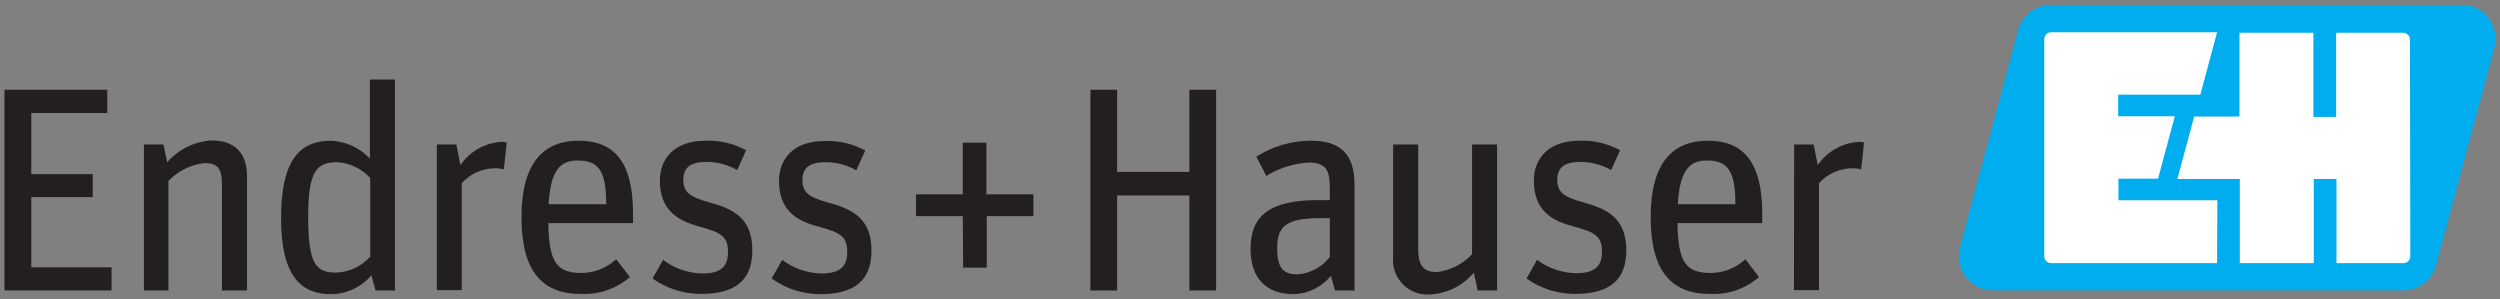 <svg width="384" height="46" viewBox="0 0 384 46" fill="none" xmlns="http://www.w3.org/2000/svg">
<rect x="0" y="0" width="384" height="46" fill="#808080" stroke="none"/>
<g clip-path="url(#clip0_2023_900)">
<path d="M0.685 13.779H16.477V17.354H4.808V26.75H14.245V30.284H4.808V41.063H17.135V44.611H0.685V13.779ZM22.107 22.189H25.106L25.681 24.928C26.541 23.939 27.589 23.133 28.766 22.556C29.942 21.98 31.222 21.645 32.53 21.573C35.749 21.573 37.94 23.216 37.94 27.051V44.611H34.091V28.311C34.091 25.764 33.365 25.052 31.352 25.052C29.265 25.306 27.329 26.273 25.873 27.791V44.611H22.107V22.189ZM43.172 33.557C43.172 25.147 45.638 21.614 50.87 21.614C53.132 21.721 55.263 22.703 56.814 24.353V12.218H60.663V44.611H57.677L57.047 42.282C56.281 43.186 55.329 43.913 54.255 44.414C53.182 44.915 52.013 45.178 50.829 45.186C46.528 45.186 43.172 42.775 43.172 33.557ZM56.869 39.461V27.339C55.577 25.932 53.801 25.066 51.897 24.915C48.719 24.915 47.336 26.079 47.336 33.283C47.336 40.488 48.5 41.871 51.541 41.871C52.538 41.852 53.521 41.629 54.428 41.214C55.335 40.799 56.148 40.202 56.814 39.461H56.869ZM67.1 22.189H70.1L70.716 25.366C71.425 24.327 72.363 23.464 73.458 22.845C74.552 22.225 75.775 21.864 77.031 21.792C77.305 21.785 77.579 21.826 77.839 21.915L77.387 26.024C76.943 25.891 76.48 25.831 76.017 25.846C75.056 25.854 74.106 26.061 73.23 26.455C72.352 26.848 71.567 27.42 70.922 28.133V44.569H67.1L67.1 22.189ZM80.099 33.379C80.099 24.873 83.591 21.614 88.878 21.614C94.165 21.614 97.233 24.654 97.233 32.749V34.269H84.221C84.304 40.406 85.591 41.926 89.358 41.926C91.323 41.914 93.211 41.161 94.645 39.817L96.754 42.556C94.687 44.348 92.008 45.275 89.276 45.145C83.4 45.186 80.099 41.789 80.099 33.379ZM84.208 31.366H93.111C93.111 26.216 91.946 24.654 88.728 24.654C86.139 24.654 84.578 25.997 84.263 31.366H84.208ZM100.233 42.775L101.849 39.913C103.581 41.22 105.679 41.953 107.848 42.008C110.889 42.008 111.82 40.803 111.82 38.693C111.82 36.187 110.656 35.694 107.081 34.708C103.945 33.79 101.356 32.174 101.356 27.736C101.356 24.476 103.465 21.614 108.383 21.614C110.55 21.532 112.698 22.039 114.601 23.079L113.231 26.12C111.788 25.296 110.154 24.866 108.492 24.873C106.068 24.873 104.958 25.723 104.958 27.613C104.958 29.503 105.89 30.243 108.985 31.092C112.423 32.037 115.56 33.379 115.56 38.433C115.56 43.09 112.916 45.145 107.643 45.145C104.986 45.147 102.395 44.318 100.233 42.775ZM118.532 42.775L120.148 39.913C121.88 41.22 123.978 41.953 126.147 42.008C129.188 42.008 130.133 40.803 130.133 38.693C130.133 36.187 128.969 35.694 125.38 34.708C122.257 33.858 119.655 32.215 119.655 27.777C119.655 24.517 121.764 21.655 126.681 21.655C128.848 21.574 130.997 22.08 132.9 23.12L131.53 26.161C130.087 25.337 128.453 24.907 126.791 24.915C124.367 24.915 123.257 25.764 123.257 27.654C123.257 29.544 124.189 30.284 127.284 31.133C130.722 32.078 133.859 33.42 133.859 38.474C133.859 43.131 131.215 45.186 125.942 45.186C123.281 45.176 120.689 44.333 118.532 42.775ZM147.884 33.201H140.693V29.845H147.884V21.915H151.514V29.845H158.732V33.201H151.569V41.118H147.939L147.884 33.201ZM167.484 13.779H171.593V26.394H182.688V13.779H186.797V44.611H182.688V30.023H171.593V44.611H167.484V13.779ZM192.084 38.2C192.084 33.105 195.083 30.736 202.425 30.736H204.26V28.996C204.26 26.49 203.945 24.969 201.028 24.969C198.717 25.1 196.476 25.806 194.508 27.024L192.974 24.065C195.487 22.465 198.404 21.615 201.384 21.614C205.767 21.614 208.054 23.572 208.054 28.366V44.611H205.054L204.424 42.364C203.738 43.208 202.879 43.896 201.906 44.382C200.933 44.868 199.868 45.142 198.781 45.186C194.549 45.186 192.084 42.816 192.084 38.2ZM204.26 39.461V33.502H202.89C197.247 33.502 196.179 34.941 196.179 38.2C196.179 41.159 197.11 42.145 199.302 42.145C200.271 42.075 201.215 41.8 202.07 41.337C202.925 40.874 203.671 40.234 204.26 39.461ZM213.985 39.461V22.189H217.834V38.255C217.834 40.899 218.724 41.789 220.737 41.789C222.792 41.531 224.692 40.562 226.106 39.05V22.189H229.955V44.611H226.969L226.38 41.871C225.558 42.858 224.541 43.665 223.394 44.242C222.246 44.819 220.992 45.155 219.71 45.227C218.938 45.295 218.16 45.192 217.431 44.925C216.703 44.659 216.043 44.235 215.496 43.685C214.95 43.135 214.531 42.471 214.27 41.741C214.009 41.011 213.911 40.232 213.985 39.461ZM234.475 42.775L236.091 39.913C237.828 41.205 239.926 41.924 242.091 41.967C245.131 41.967 246.063 40.762 246.063 38.652C246.063 36.146 244.898 35.653 241.323 34.667C238.187 33.817 235.598 32.174 235.598 27.736C235.598 24.476 237.708 21.614 242.625 21.614C244.792 21.532 246.94 22.039 248.843 23.079L247.473 26.12C246.03 25.296 244.396 24.866 242.734 24.873C240.31 24.873 239.201 25.723 239.201 27.613C239.201 29.503 240.132 30.243 243.227 31.092C246.665 32.037 249.802 33.379 249.802 38.433C249.802 43.09 247.158 45.145 241.885 45.145C239.228 45.147 236.638 44.318 234.475 42.775ZM253.541 33.379C253.541 24.873 257.034 21.614 262.307 21.614C267.58 21.614 270.676 24.654 270.676 32.749V34.269H257.664C257.746 40.406 259.033 41.926 262.8 41.926C264.765 41.914 266.654 41.161 268.087 39.817L270.183 42.556C268.121 44.349 265.447 45.276 262.718 45.145C256.856 45.186 253.541 41.789 253.541 33.379ZM257.65 31.366H266.553C266.553 26.216 265.389 24.654 262.17 24.654C259.622 24.654 258.02 25.997 257.705 31.366H257.65ZM275.579 22.189H278.579L279.209 25.366C279.917 24.327 280.855 23.464 281.95 22.845C283.045 22.225 284.267 21.864 285.523 21.792C285.793 21.785 286.062 21.826 286.317 21.915L285.879 26.024C285.435 25.892 284.972 25.832 284.509 25.846C283.546 25.853 282.594 26.061 281.715 26.454C280.836 26.848 280.048 27.42 279.4 28.133V44.569H275.552L275.579 22.189Z" fill="#231F20"/>
<path fill-rule="evenodd" clip-rule="evenodd" d="M379.469 0.918C379.021 0.806 378.561 0.751 378.099 0.753H315.04C313.888 0.753 312.768 1.133 311.855 1.834C310.941 2.534 310.284 3.517 309.985 4.629L301.041 38.008C300.685 39.352 300.876 40.782 301.572 41.986C302.267 43.19 303.411 44.069 304.753 44.432C305.201 44.547 305.661 44.607 306.123 44.61H369.128C370.281 44.607 371.401 44.225 372.314 43.522C373.228 42.819 373.884 41.834 374.182 40.72L383.126 7.369C383.496 6.028 383.319 4.596 382.633 3.386C381.947 2.177 380.809 1.289 379.469 0.918Z" fill="#00AEEF"/>
<path fill-rule="evenodd" clip-rule="evenodd" d="M340.543 40.419H315.039C314.762 40.416 314.497 40.303 314.303 40.106C314.108 39.908 313.998 39.642 313.998 39.365V6.013C313.998 5.736 314.108 5.469 314.303 5.272C314.497 5.075 314.762 4.962 315.039 4.958H340.543L337.968 14.546H325.353V17.861H334.051L331.476 27.448H325.394V30.763H340.584L340.543 40.419Z" fill="white"/>
<path fill-rule="evenodd" clip-rule="evenodd" d="M370.224 39.365C370.224 39.642 370.114 39.908 369.92 40.106C369.725 40.303 369.46 40.416 369.183 40.419H358.883V27.49H355.39V40.419H344.035V27.49H334.448L337.023 17.902H343.981V5.027H355.335V17.957H358.828V5.027H369.128C369.405 5.03 369.67 5.143 369.865 5.341C370.06 5.538 370.169 5.804 370.169 6.081L370.224 39.365Z" fill="white"/>
</g>
<defs>
<clipPath id="clip0_2023_900">
<rect width="384" height="45.864" fill="white" transform="translate(0 0.068)"/>
</clipPath>
</defs>
</svg>
